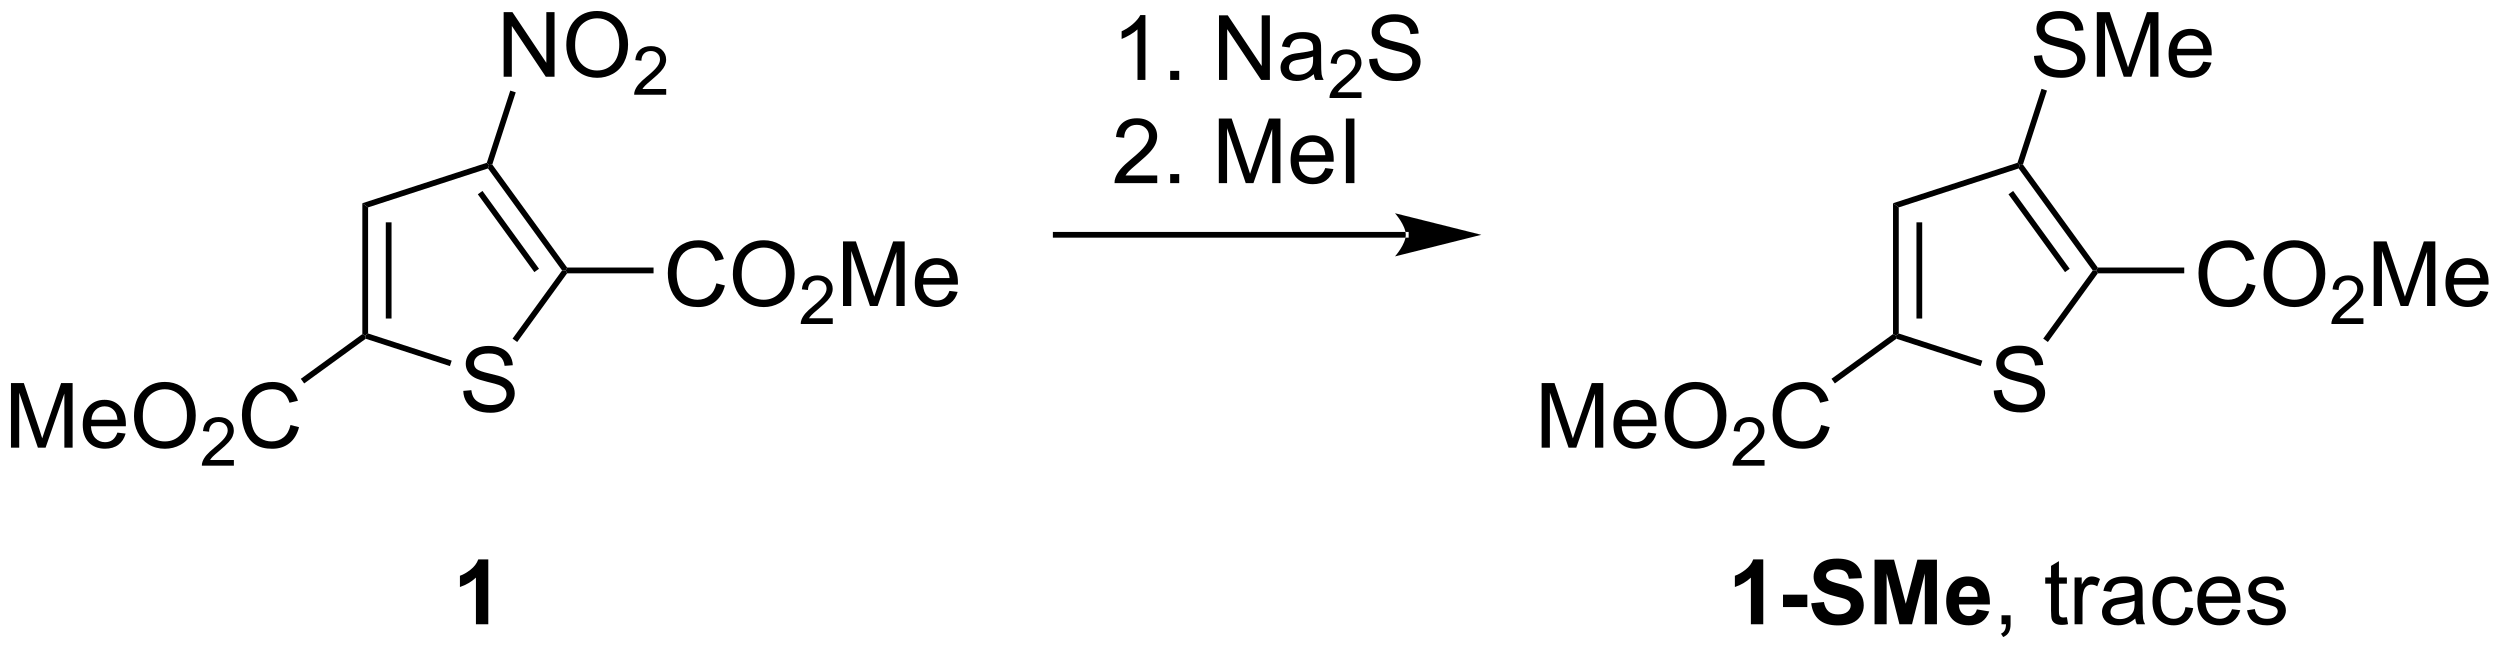 <?xml version="1.0" encoding="UTF-8"?>
<!DOCTYPE svg PUBLIC '-//W3C//DTD SVG 1.0//EN'
          'http://www.w3.org/TR/2001/REC-SVG-20010904/DTD/svg10.dtd'>
<svg stroke-dasharray="none" shape-rendering="auto" xmlns="http://www.w3.org/2000/svg" font-family="'Dialog'" text-rendering="auto" width="608" fill-opacity="1" color-interpolation="auto" color-rendering="auto" preserveAspectRatio="xMidYMid meet" font-size="12px" viewBox="0 0 608 158" fill="black" xmlns:xlink="http://www.w3.org/1999/xlink" stroke="black" image-rendering="auto" stroke-miterlimit="10" stroke-linecap="square" stroke-linejoin="miter" font-style="normal" stroke-width="1" height="158" stroke-dashoffset="0" font-weight="normal" stroke-opacity="1"
><!--Generated by the Batik Graphics2D SVG Generator--><defs id="genericDefs"
  /><g
  ><defs id="defs1"
    ><clipPath clipPathUnits="userSpaceOnUse" id="clipPath1"
      ><path d="M2.172 1.749 L230.125 1.749 L230.125 60.847 L2.172 60.847 L2.172 1.749 Z"
      /></clipPath
      ><clipPath clipPathUnits="userSpaceOnUse" id="clipPath2"
      ><path d="M0.11 25.107 L0.11 82.561 L221.725 82.561 L221.725 25.107 Z"
      /></clipPath
    ></defs
    ><g transform="scale(2.667,2.667) translate(-2.172,-1.749) matrix(1.029,0,0,1.029,2.058,-24.075)"
    ><path d="M41.166 59.736 L41.882 59.673 Q41.931 60.103 42.116 60.379 Q42.304 60.655 42.694 60.824 Q43.085 60.994 43.572 60.994 Q44.007 60.994 44.338 60.866 Q44.671 60.736 44.832 60.512 Q44.994 60.288 44.994 60.022 Q44.994 59.751 44.838 59.551 Q44.681 59.35 44.322 59.212 Q44.093 59.124 43.304 58.934 Q42.515 58.744 42.197 58.577 Q41.788 58.361 41.585 58.043 Q41.385 57.725 41.385 57.33 Q41.385 56.897 41.629 56.52 Q41.877 56.142 42.348 55.947 Q42.822 55.751 43.4 55.751 Q44.038 55.751 44.523 55.957 Q45.01 56.163 45.27 56.561 Q45.533 56.96 45.554 57.462 L44.827 57.517 Q44.767 56.975 44.429 56.699 Q44.093 56.421 43.431 56.421 Q42.744 56.421 42.429 56.673 Q42.116 56.923 42.116 57.28 Q42.116 57.587 42.338 57.788 Q42.556 57.986 43.481 58.197 Q44.405 58.405 44.749 58.561 Q45.249 58.79 45.486 59.145 Q45.726 59.499 45.726 59.96 Q45.726 60.415 45.463 60.822 Q45.202 61.225 44.71 61.452 Q44.221 61.676 43.608 61.676 Q42.83 61.676 42.304 61.449 Q41.78 61.22 41.481 60.767 Q41.181 60.311 41.166 59.736 Z" stroke="none" clip-path="url(#clipPath2)"
    /></g
    ><g transform="matrix(2.743,0,0,2.743,-0.302,-68.866)"
    ><path d="M32.236 43.124 L32.746 43.495 L32.746 54.673 L32.491 54.858 L32.236 54.728 ZM34.315 44.82 L34.315 53.348 L34.825 53.348 L34.825 44.82 Z" stroke="none" clip-path="url(#clipPath2)"
    /></g
    ><g transform="matrix(2.743,0,0,2.743,-0.302,-68.866)"
    ><path d="M32.536 55.141 L32.491 54.858 L32.746 54.673 L40.158 57.081 L40.001 57.566 Z" stroke="none" clip-path="url(#clipPath2)"
    /></g
    ><g transform="matrix(2.743,0,0,2.743,-0.302,-68.866)"
    ><path d="M45.967 55.43 L45.554 55.13 L49.947 49.084 L50.263 49.084 L50.392 49.339 Z" stroke="none" clip-path="url(#clipPath2)"
    /></g
    ><g transform="matrix(2.743,0,0,2.743,-0.302,-68.866)"
    ><path d="M50.392 48.829 L50.263 49.084 L49.947 49.084 L43.377 40.041 L43.474 39.741 L43.757 39.696 ZM47.899 48.934 L42.887 42.034 L42.474 42.334 L47.487 49.234 Z" stroke="none" clip-path="url(#clipPath2)"
    /></g
    ><g transform="matrix(2.743,0,0,2.743,-0.302,-68.866)"
    ><path d="M43.272 39.538 L43.474 39.741 L43.377 40.041 L32.746 43.495 L32.236 43.124 Z" stroke="none" clip-path="url(#clipPath2)"
    /></g
    ><g transform="matrix(2.743,0,0,2.743,-0.302,-68.866)"
    ><path d="M44.764 31.907 L44.764 26.18 L45.542 26.18 L48.55 30.675 L48.55 26.18 L49.277 26.18 L49.277 31.907 L48.498 31.907 L45.49 27.407 L45.49 31.907 L44.764 31.907 ZM50.32 29.118 Q50.32 27.691 51.085 26.886 Q51.851 26.079 53.062 26.079 Q53.854 26.079 54.489 26.459 Q55.127 26.837 55.46 27.514 Q55.796 28.191 55.796 29.05 Q55.796 29.923 55.445 30.61 Q55.093 31.298 54.447 31.652 Q53.804 32.006 53.057 32.006 Q52.249 32.006 51.611 31.615 Q50.976 31.222 50.648 30.548 Q50.32 29.871 50.32 29.118 ZM51.101 29.128 Q51.101 30.165 51.656 30.761 Q52.213 31.355 53.054 31.355 Q53.908 31.355 54.46 30.753 Q55.015 30.152 55.015 29.048 Q55.015 28.347 54.778 27.826 Q54.541 27.305 54.085 27.019 Q53.632 26.73 53.065 26.73 Q52.26 26.73 51.679 27.285 Q51.101 27.837 51.101 29.128 Z" stroke="none" clip-path="url(#clipPath2)"
    /></g
    ><g transform="matrix(2.743,0,0,2.743,-0.302,-68.866)"
    ><path d="M59.176 32.999 L59.176 33.507 L56.336 33.507 Q56.33 33.316 56.398 33.14 Q56.506 32.851 56.744 32.57 Q56.984 32.288 57.436 31.919 Q58.135 31.345 58.381 31.009 Q58.627 30.673 58.627 30.374 Q58.627 30.062 58.402 29.847 Q58.18 29.63 57.819 29.63 Q57.438 29.63 57.209 29.859 Q56.981 30.087 56.979 30.491 L56.436 30.437 Q56.492 29.829 56.856 29.513 Q57.219 29.195 57.83 29.195 Q58.449 29.195 58.809 29.538 Q59.17 29.88 59.17 30.386 Q59.17 30.644 59.065 30.894 Q58.959 31.142 58.713 31.417 Q58.469 31.693 57.901 32.173 Q57.426 32.572 57.291 32.714 Q57.156 32.857 57.069 32.999 L59.176 32.999 Z" stroke="none" clip-path="url(#clipPath2)"
    /></g
    ><g transform="matrix(2.743,0,0,2.743,-0.302,-68.866)"
    ><path d="M43.757 39.696 L43.474 39.741 L43.272 39.538 L45.352 33.138 L45.837 33.295 Z" stroke="none" clip-path="url(#clipPath2)"
    /></g
    ><g transform="matrix(2.743,0,0,2.743,-0.302,-68.866)"
    ><path d="M1.082 64.796 L1.082 59.07 L2.223 59.07 L3.58 63.124 Q3.767 63.69 3.853 63.971 Q3.949 63.658 4.158 63.054 L5.528 59.07 L6.548 59.07 L6.548 64.796 L5.817 64.796 L5.817 60.002 L4.153 64.796 L3.47 64.796 L1.814 59.921 L1.814 64.796 L1.082 64.796 ZM10.52 63.46 L11.246 63.549 Q11.074 64.187 10.608 64.538 Q10.145 64.89 9.423 64.89 Q8.512 64.89 7.978 64.33 Q7.447 63.768 7.447 62.757 Q7.447 61.71 7.986 61.132 Q8.525 60.554 9.384 60.554 Q10.215 60.554 10.741 61.122 Q11.27 61.687 11.27 62.713 Q11.27 62.776 11.267 62.901 L8.173 62.901 Q8.213 63.585 8.559 63.95 Q8.908 64.312 9.426 64.312 Q9.814 64.312 10.088 64.109 Q10.361 63.906 10.52 63.46 ZM8.213 62.322 L10.528 62.322 Q10.481 61.799 10.262 61.538 Q9.926 61.132 9.392 61.132 Q8.908 61.132 8.577 61.458 Q8.246 61.781 8.213 62.322 ZM11.99 62.007 Q11.99 60.58 12.755 59.776 Q13.521 58.968 14.732 58.968 Q15.524 58.968 16.159 59.348 Q16.797 59.726 17.13 60.403 Q17.466 61.08 17.466 61.94 Q17.466 62.812 17.115 63.499 Q16.763 64.187 16.117 64.541 Q15.474 64.895 14.727 64.895 Q13.919 64.895 13.281 64.505 Q12.646 64.111 12.318 63.437 Q11.99 62.76 11.99 62.007 ZM12.771 62.018 Q12.771 63.054 13.326 63.651 Q13.883 64.244 14.724 64.244 Q15.578 64.244 16.13 63.643 Q16.685 63.041 16.685 61.937 Q16.685 61.236 16.448 60.716 Q16.211 60.195 15.755 59.908 Q15.302 59.619 14.735 59.619 Q13.93 59.619 13.349 60.174 Q12.771 60.726 12.771 62.018 Z" stroke="none" clip-path="url(#clipPath2)"
    /></g
    ><g transform="matrix(2.743,0,0,2.743,-0.302,-68.866)"
    ><path d="M20.846 65.888 L20.846 66.396 L18.006 66.396 Q18 66.205 18.069 66.029 Q18.176 65.74 18.414 65.459 Q18.654 65.178 19.106 64.808 Q19.805 64.234 20.051 63.898 Q20.297 63.562 20.297 63.264 Q20.297 62.951 20.072 62.736 Q19.85 62.519 19.488 62.519 Q19.108 62.519 18.879 62.748 Q18.651 62.976 18.649 63.381 L18.106 63.326 Q18.162 62.719 18.526 62.402 Q18.889 62.084 19.5 62.084 Q20.119 62.084 20.479 62.428 Q20.84 62.769 20.84 63.275 Q20.84 63.533 20.735 63.783 Q20.629 64.031 20.383 64.306 Q20.139 64.582 19.57 65.062 Q19.096 65.461 18.961 65.603 Q18.826 65.746 18.738 65.888 L20.846 65.888 Z" stroke="none" clip-path="url(#clipPath2)"
    /></g
    ><g transform="matrix(2.743,0,0,2.743,-0.302,-68.866)"
    ><path d="M25.864 62.788 L26.622 62.979 Q26.385 63.913 25.765 64.406 Q25.146 64.895 24.252 64.895 Q23.325 64.895 22.745 64.518 Q22.166 64.14 21.862 63.426 Q21.56 62.71 21.56 61.89 Q21.56 60.994 21.901 60.33 Q22.245 59.663 22.875 59.317 Q23.505 58.971 24.263 58.971 Q25.122 58.971 25.708 59.408 Q26.294 59.846 26.526 60.64 L25.779 60.815 Q25.581 60.19 25.2 59.906 Q24.823 59.619 24.247 59.619 Q23.588 59.619 23.143 59.937 Q22.7 60.252 22.521 60.786 Q22.341 61.32 22.341 61.885 Q22.341 62.617 22.555 63.161 Q22.768 63.705 23.216 63.976 Q23.666 64.244 24.19 64.244 Q24.825 64.244 25.265 63.877 Q25.708 63.51 25.864 62.788 Z" stroke="none" clip-path="url(#clipPath2)"
    /></g
    ><g transform="matrix(2.743,0,0,2.743,-0.302,-68.866)"
    ><path d="M32.236 54.728 L32.491 54.858 L32.536 55.141 L27.08 59.104 L26.78 58.692 Z" stroke="none" clip-path="url(#clipPath2)"
    /></g
    ><g transform="matrix(2.743,0,0,2.743,-0.302,-68.866)"
    ><path d="M63.626 50.226 L64.383 50.416 Q64.147 51.351 63.527 51.843 Q62.907 52.333 62.014 52.333 Q61.087 52.333 60.506 51.955 Q59.928 51.577 59.623 50.864 Q59.321 50.148 59.321 49.327 Q59.321 48.432 59.662 47.768 Q60.006 47.101 60.636 46.755 Q61.266 46.408 62.024 46.408 Q62.883 46.408 63.469 46.846 Q64.055 47.283 64.287 48.077 L63.54 48.252 Q63.342 47.627 62.962 47.343 Q62.584 47.057 62.008 47.057 Q61.35 47.057 60.904 47.374 Q60.462 47.689 60.282 48.223 Q60.102 48.757 60.102 49.322 Q60.102 50.054 60.316 50.598 Q60.529 51.143 60.977 51.413 Q61.428 51.682 61.951 51.682 Q62.587 51.682 63.027 51.314 Q63.469 50.947 63.626 50.226 ZM65.088 49.445 Q65.088 48.018 65.854 47.213 Q66.619 46.406 67.83 46.406 Q68.622 46.406 69.257 46.786 Q69.895 47.163 70.229 47.84 Q70.564 48.518 70.564 49.377 Q70.564 50.249 70.213 50.937 Q69.861 51.624 69.216 51.978 Q68.572 52.333 67.825 52.333 Q67.018 52.333 66.38 51.942 Q65.744 51.549 65.416 50.874 Q65.088 50.197 65.088 49.445 ZM65.869 49.455 Q65.869 50.492 66.424 51.088 Q66.981 51.682 67.822 51.682 Q68.677 51.682 69.229 51.08 Q69.783 50.478 69.783 49.374 Q69.783 48.674 69.546 48.153 Q69.309 47.632 68.854 47.346 Q68.4 47.057 67.833 47.057 Q67.028 47.057 66.447 47.611 Q65.869 48.163 65.869 49.455 Z" stroke="none" clip-path="url(#clipPath2)"
    /></g
    ><g transform="matrix(2.743,0,0,2.743,-0.302,-68.866)"
    ><path d="M73.944 53.326 L73.944 53.834 L71.104 53.834 Q71.098 53.642 71.167 53.467 Q71.274 53.177 71.512 52.896 Q71.753 52.615 72.204 52.246 Q72.903 51.672 73.149 51.336 Q73.395 51 73.395 50.701 Q73.395 50.388 73.171 50.173 Q72.948 49.957 72.587 49.957 Q72.206 49.957 71.977 50.185 Q71.749 50.414 71.747 50.818 L71.204 50.763 Q71.26 50.156 71.624 49.84 Q71.987 49.521 72.598 49.521 Q73.218 49.521 73.577 49.865 Q73.938 50.207 73.938 50.713 Q73.938 50.97 73.833 51.22 Q73.727 51.468 73.481 51.744 Q73.237 52.019 72.669 52.5 Q72.194 52.898 72.059 53.041 Q71.925 53.183 71.837 53.326 L73.944 53.326 Z" stroke="none" clip-path="url(#clipPath2)"
    /></g
    ><g transform="matrix(2.743,0,0,2.743,-0.302,-68.866)"
    ><path d="M74.853 52.234 L74.853 46.507 L75.994 46.507 L77.351 50.562 Q77.538 51.127 77.624 51.408 Q77.72 51.096 77.929 50.492 L79.299 46.507 L80.319 46.507 L80.319 52.234 L79.588 52.234 L79.588 47.439 L77.924 52.234 L77.241 52.234 L75.585 47.359 L75.585 52.234 L74.853 52.234 ZM84.291 50.898 L85.017 50.986 Q84.845 51.624 84.379 51.976 Q83.916 52.327 83.194 52.327 Q82.283 52.327 81.749 51.768 Q81.218 51.205 81.218 50.195 Q81.218 49.148 81.757 48.57 Q82.296 47.992 83.155 47.992 Q83.986 47.992 84.512 48.559 Q85.041 49.124 85.041 50.15 Q85.041 50.213 85.038 50.338 L81.944 50.338 Q81.984 51.023 82.33 51.387 Q82.679 51.749 83.197 51.749 Q83.585 51.749 83.859 51.546 Q84.132 51.343 84.291 50.898 ZM81.984 49.76 L84.299 49.76 Q84.252 49.236 84.033 48.976 Q83.697 48.57 83.163 48.57 Q82.679 48.57 82.348 48.895 Q82.017 49.218 81.984 49.76 Z" stroke="none" clip-path="url(#clipPath2)"
    /></g
    ><g transform="matrix(2.743,0,0,2.743,-0.302,-68.866)"
    ><path d="M50.392 49.339 L50.263 49.084 L50.392 48.829 L58.056 48.829 L58.056 49.339 Z" stroke="none" clip-path="url(#clipPath2)"
    /></g
    ><g transform="matrix(2.743,0,0,2.743,-0.302,-68.866)"
    ><path d="M43.403 80.456 L42.307 80.456 L42.307 76.318 Q41.705 76.881 40.888 77.151 L40.888 76.154 Q41.317 76.013 41.82 75.623 Q42.325 75.23 42.513 74.706 L43.403 74.706 L43.403 80.456 Z" stroke="none" clip-path="url(#clipPath2)"
    /></g
    ><g transform="matrix(2.743,0,0,2.743,-0.302,-68.866)"
    ><path d="M176.878 59.736 L177.594 59.673 Q177.643 60.103 177.828 60.379 Q178.016 60.655 178.406 60.824 Q178.797 60.994 179.284 60.994 Q179.719 60.994 180.05 60.866 Q180.383 60.736 180.544 60.512 Q180.706 60.288 180.706 60.022 Q180.706 59.751 180.55 59.551 Q180.393 59.35 180.034 59.212 Q179.805 59.124 179.016 58.934 Q178.227 58.744 177.909 58.577 Q177.5 58.361 177.297 58.043 Q177.097 57.725 177.097 57.33 Q177.097 56.897 177.341 56.52 Q177.589 56.142 178.06 55.947 Q178.534 55.751 179.112 55.751 Q179.75 55.751 180.235 55.957 Q180.722 56.163 180.982 56.561 Q181.245 56.96 181.266 57.462 L180.539 57.517 Q180.479 56.975 180.141 56.699 Q179.805 56.421 179.143 56.421 Q178.456 56.421 178.141 56.673 Q177.828 56.923 177.828 57.28 Q177.828 57.587 178.05 57.788 Q178.268 57.986 179.193 58.197 Q180.117 58.405 180.461 58.561 Q180.961 58.79 181.198 59.145 Q181.438 59.499 181.438 59.96 Q181.438 60.415 181.175 60.822 Q180.914 61.225 180.422 61.452 Q179.933 61.676 179.321 61.676 Q178.542 61.676 178.016 61.449 Q177.492 61.22 177.193 60.767 Q176.893 60.311 176.878 59.736 Z" stroke="none" clip-path="url(#clipPath2)"
    /></g
    ><g transform="matrix(2.743,0,0,2.743,-0.302,-68.866)"
    ><path d="M167.948 43.124 L168.458 43.495 L168.458 54.673 L168.203 54.858 L167.948 54.728 ZM170.027 44.82 L170.027 53.348 L170.537 53.348 L170.537 44.82 Z" stroke="none" clip-path="url(#clipPath2)"
    /></g
    ><g transform="matrix(2.743,0,0,2.743,-0.302,-68.866)"
    ><path d="M168.248 55.141 L168.203 54.858 L168.458 54.673 L175.87 57.081 L175.713 57.566 Z" stroke="none" clip-path="url(#clipPath2)"
    /></g
    ><g transform="matrix(2.743,0,0,2.743,-0.302,-68.866)"
    ><path d="M181.679 55.43 L181.266 55.13 L185.659 49.084 L185.975 49.084 L186.105 49.339 Z" stroke="none" clip-path="url(#clipPath2)"
    /></g
    ><g transform="matrix(2.743,0,0,2.743,-0.302,-68.866)"
    ><path d="M186.105 48.829 L185.975 49.084 L185.659 49.084 L179.089 40.041 L179.186 39.741 L179.469 39.696 ZM183.612 48.934 L178.599 42.034 L178.186 42.334 L183.199 49.234 Z" stroke="none" clip-path="url(#clipPath2)"
    /></g
    ><g transform="matrix(2.743,0,0,2.743,-0.302,-68.866)"
    ><path d="M178.984 39.538 L179.186 39.741 L179.089 40.041 L168.458 43.495 L167.948 43.124 Z" stroke="none" clip-path="url(#clipPath2)"
    /></g
    ><g transform="matrix(2.743,0,0,2.743,-0.302,-68.866)"
    ><path d="M180.447 30.066 L181.163 30.003 Q181.212 30.433 181.397 30.709 Q181.585 30.985 181.975 31.154 Q182.366 31.324 182.853 31.324 Q183.288 31.324 183.619 31.196 Q183.952 31.066 184.113 30.842 Q184.275 30.618 184.275 30.352 Q184.275 30.082 184.119 29.881 Q183.962 29.68 183.603 29.543 Q183.374 29.454 182.585 29.264 Q181.796 29.074 181.478 28.907 Q181.069 28.691 180.866 28.373 Q180.665 28.055 180.665 27.66 Q180.665 27.227 180.91 26.85 Q181.157 26.472 181.629 26.277 Q182.103 26.082 182.681 26.082 Q183.319 26.082 183.803 26.287 Q184.29 26.493 184.551 26.892 Q184.814 27.29 184.835 27.793 L184.108 27.847 Q184.048 27.305 183.71 27.029 Q183.374 26.751 182.712 26.751 Q182.025 26.751 181.71 27.003 Q181.397 27.253 181.397 27.61 Q181.397 27.918 181.619 28.118 Q181.837 28.316 182.762 28.527 Q183.686 28.735 184.03 28.892 Q184.53 29.121 184.767 29.475 Q185.006 29.829 185.006 30.29 Q185.006 30.746 184.744 31.152 Q184.483 31.555 183.991 31.782 Q183.501 32.006 182.889 32.006 Q182.111 32.006 181.585 31.779 Q181.061 31.55 180.762 31.097 Q180.462 30.642 180.447 30.066 ZM186.017 31.907 L186.017 26.18 L187.157 26.18 L188.514 30.235 Q188.702 30.8 188.788 31.082 Q188.884 30.769 189.092 30.165 L190.462 26.18 L191.483 26.18 L191.483 31.907 L190.751 31.907 L190.751 27.113 L189.087 31.907 L188.405 31.907 L186.749 27.032 L186.749 31.907 L186.017 31.907 ZM195.454 30.571 L196.181 30.66 Q196.009 31.298 195.543 31.649 Q195.079 32.001 194.358 32.001 Q193.447 32.001 192.913 31.441 Q192.381 30.878 192.381 29.868 Q192.381 28.821 192.921 28.243 Q193.46 27.665 194.319 27.665 Q195.15 27.665 195.676 28.233 Q196.204 28.798 196.204 29.824 Q196.204 29.886 196.202 30.011 L193.108 30.011 Q193.147 30.696 193.494 31.061 Q193.842 31.423 194.361 31.423 Q194.749 31.423 195.022 31.22 Q195.296 31.017 195.454 30.571 ZM193.147 29.433 L195.462 29.433 Q195.415 28.91 195.197 28.649 Q194.861 28.243 194.327 28.243 Q193.842 28.243 193.512 28.569 Q193.181 28.892 193.147 29.433 Z" stroke="none" clip-path="url(#clipPath2)"
    /></g
    ><g transform="matrix(2.743,0,0,2.743,-0.302,-68.866)"
    ><path d="M179.469 39.696 L179.186 39.741 L178.984 39.538 L181.115 32.979 L181.6 33.137 Z" stroke="none" clip-path="url(#clipPath2)"
    /></g
    ><g transform="matrix(2.743,0,0,2.743,-0.302,-68.866)"
    ><path d="M136.794 64.796 L136.794 59.07 L137.935 59.07 L139.292 63.124 Q139.479 63.69 139.565 63.971 Q139.661 63.658 139.87 63.054 L141.24 59.07 L142.261 59.07 L142.261 64.796 L141.529 64.796 L141.529 60.002 L139.865 64.796 L139.182 64.796 L137.526 59.921 L137.526 64.796 L136.794 64.796 ZM146.232 63.46 L146.958 63.549 Q146.786 64.187 146.32 64.538 Q145.857 64.89 145.136 64.89 Q144.224 64.89 143.69 64.33 Q143.159 63.768 143.159 62.757 Q143.159 61.71 143.698 61.132 Q144.237 60.554 145.096 60.554 Q145.927 60.554 146.453 61.122 Q146.982 61.687 146.982 62.713 Q146.982 62.776 146.979 62.901 L143.886 62.901 Q143.925 63.585 144.271 63.95 Q144.62 64.312 145.138 64.312 Q145.526 64.312 145.8 64.109 Q146.073 63.906 146.232 63.46 ZM143.925 62.322 L146.24 62.322 Q146.193 61.799 145.974 61.538 Q145.638 61.132 145.104 61.132 Q144.62 61.132 144.289 61.458 Q143.958 61.781 143.925 62.322 ZM147.702 62.007 Q147.702 60.58 148.468 59.776 Q149.233 58.968 150.444 58.968 Q151.236 58.968 151.871 59.348 Q152.509 59.726 152.843 60.403 Q153.179 61.08 153.179 61.94 Q153.179 62.812 152.827 63.499 Q152.475 64.187 151.829 64.541 Q151.186 64.895 150.439 64.895 Q149.632 64.895 148.994 64.505 Q148.358 64.111 148.03 63.437 Q147.702 62.76 147.702 62.007 ZM148.483 62.018 Q148.483 63.054 149.038 63.651 Q149.595 64.244 150.436 64.244 Q151.291 64.244 151.843 63.643 Q152.397 63.041 152.397 61.937 Q152.397 61.236 152.16 60.716 Q151.923 60.195 151.468 59.908 Q151.014 59.619 150.447 59.619 Q149.642 59.619 149.061 60.174 Q148.483 60.726 148.483 62.018 Z" stroke="none" clip-path="url(#clipPath2)"
    /></g
    ><g transform="matrix(2.743,0,0,2.743,-0.302,-68.866)"
    ><path d="M156.558 65.888 L156.558 66.396 L153.718 66.396 Q153.712 66.205 153.781 66.029 Q153.888 65.74 154.126 65.459 Q154.367 65.178 154.818 64.808 Q155.517 64.234 155.763 63.898 Q156.009 63.562 156.009 63.264 Q156.009 62.951 155.785 62.736 Q155.562 62.519 155.201 62.519 Q154.82 62.519 154.591 62.748 Q154.363 62.976 154.361 63.381 L153.818 63.326 Q153.875 62.719 154.238 62.402 Q154.601 62.084 155.212 62.084 Q155.832 62.084 156.191 62.428 Q156.552 62.769 156.552 63.275 Q156.552 63.533 156.447 63.783 Q156.341 64.031 156.095 64.306 Q155.851 64.582 155.283 65.062 Q154.808 65.461 154.673 65.603 Q154.539 65.746 154.451 65.888 L156.558 65.888 Z" stroke="none" clip-path="url(#clipPath2)"
    /></g
    ><g transform="matrix(2.743,0,0,2.743,-0.302,-68.866)"
    ><path d="M161.577 62.788 L162.334 62.979 Q162.097 63.913 161.478 64.406 Q160.858 64.895 159.965 64.895 Q159.038 64.895 158.457 64.518 Q157.879 64.14 157.574 63.426 Q157.272 62.71 157.272 61.89 Q157.272 60.994 157.613 60.33 Q157.957 59.663 158.587 59.317 Q159.217 58.971 159.975 58.971 Q160.834 58.971 161.42 59.408 Q162.006 59.846 162.238 60.64 L161.491 60.815 Q161.293 60.19 160.913 59.906 Q160.535 59.619 159.959 59.619 Q159.301 59.619 158.855 59.937 Q158.413 60.252 158.233 60.786 Q158.053 61.32 158.053 61.885 Q158.053 62.617 158.267 63.161 Q158.48 63.705 158.928 63.976 Q159.379 64.244 159.902 64.244 Q160.538 64.244 160.978 63.877 Q161.42 63.51 161.577 62.788 Z" stroke="none" clip-path="url(#clipPath2)"
    /></g
    ><g transform="matrix(2.743,0,0,2.743,-0.302,-68.866)"
    ><path d="M167.948 54.728 L168.203 54.858 L168.248 55.141 L162.792 59.104 L162.493 58.692 Z" stroke="none" clip-path="url(#clipPath2)"
    /></g
    ><g transform="matrix(2.743,0,0,2.743,-0.302,-68.866)"
    ><path d="M199.338 50.226 L200.096 50.416 Q199.859 51.351 199.239 51.843 Q198.619 52.333 197.726 52.333 Q196.799 52.333 196.218 51.955 Q195.64 51.577 195.335 50.864 Q195.033 50.148 195.033 49.327 Q195.033 48.432 195.374 47.768 Q195.718 47.101 196.348 46.755 Q196.978 46.408 197.736 46.408 Q198.596 46.408 199.182 46.846 Q199.768 47.283 199.999 48.077 L199.252 48.252 Q199.054 47.627 198.674 47.343 Q198.296 47.057 197.721 47.057 Q197.062 47.057 196.617 47.374 Q196.174 47.689 195.994 48.223 Q195.814 48.757 195.814 49.322 Q195.814 50.054 196.028 50.598 Q196.242 51.143 196.689 51.413 Q197.14 51.682 197.663 51.682 Q198.299 51.682 198.739 51.314 Q199.182 50.947 199.338 50.226 ZM200.8 49.445 Q200.8 48.018 201.566 47.213 Q202.331 46.406 203.542 46.406 Q204.334 46.406 204.969 46.786 Q205.607 47.163 205.941 47.84 Q206.277 48.518 206.277 49.377 Q206.277 50.249 205.925 50.937 Q205.573 51.624 204.928 51.978 Q204.284 52.333 203.537 52.333 Q202.73 52.333 202.092 51.942 Q201.456 51.549 201.128 50.874 Q200.8 50.197 200.8 49.445 ZM201.581 49.455 Q201.581 50.492 202.136 51.088 Q202.693 51.682 203.534 51.682 Q204.389 51.682 204.941 51.08 Q205.495 50.478 205.495 49.374 Q205.495 48.674 205.258 48.153 Q205.021 47.632 204.566 47.346 Q204.113 47.057 203.545 47.057 Q202.74 47.057 202.159 47.611 Q201.581 48.163 201.581 49.455 Z" stroke="none" clip-path="url(#clipPath2)"
    /></g
    ><g transform="matrix(2.743,0,0,2.743,-0.302,-68.866)"
    ><path d="M209.656 53.326 L209.656 53.834 L206.816 53.834 Q206.81 53.642 206.879 53.467 Q206.986 53.177 207.225 52.896 Q207.465 52.615 207.916 52.246 Q208.615 51.672 208.861 51.336 Q209.107 51 209.107 50.701 Q209.107 50.388 208.883 50.173 Q208.66 49.957 208.299 49.957 Q207.918 49.957 207.689 50.185 Q207.461 50.414 207.459 50.818 L206.916 50.763 Q206.973 50.156 207.336 49.84 Q207.699 49.521 208.31 49.521 Q208.93 49.521 209.289 49.865 Q209.65 50.207 209.65 50.713 Q209.65 50.97 209.545 51.22 Q209.439 51.468 209.193 51.744 Q208.949 52.019 208.381 52.5 Q207.906 52.898 207.771 53.041 Q207.637 53.183 207.549 53.326 L209.656 53.326 Z" stroke="none" clip-path="url(#clipPath2)"
    /></g
    ><g transform="matrix(2.743,0,0,2.743,-0.302,-68.866)"
    ><path d="M210.565 52.234 L210.565 46.507 L211.706 46.507 L213.063 50.562 Q213.25 51.127 213.336 51.408 Q213.433 51.096 213.641 50.492 L215.011 46.507 L216.031 46.507 L216.031 52.234 L215.3 52.234 L215.3 47.439 L213.636 52.234 L212.953 52.234 L211.297 47.359 L211.297 52.234 L210.565 52.234 ZM220.003 50.898 L220.729 50.986 Q220.558 51.624 220.091 51.976 Q219.628 52.327 218.906 52.327 Q217.995 52.327 217.461 51.768 Q216.93 51.205 216.93 50.195 Q216.93 49.148 217.469 48.57 Q218.008 47.992 218.867 47.992 Q219.698 47.992 220.224 48.559 Q220.753 49.124 220.753 50.15 Q220.753 50.213 220.75 50.338 L217.656 50.338 Q217.696 51.023 218.042 51.387 Q218.391 51.749 218.909 51.749 Q219.297 51.749 219.571 51.546 Q219.844 51.343 220.003 50.898 ZM217.696 49.76 L220.011 49.76 Q219.964 49.236 219.745 48.976 Q219.409 48.57 218.875 48.57 Q218.391 48.57 218.06 48.895 Q217.729 49.218 217.696 49.76 Z" stroke="none" clip-path="url(#clipPath2)"
    /></g
    ><g transform="matrix(2.743,0,0,2.743,-0.302,-68.866)"
    ><path d="M186.105 49.339 L185.975 49.084 L186.105 48.829 L193.769 48.829 L193.769 49.339 Z" stroke="none" clip-path="url(#clipPath2)"
    /></g
    ><g transform="matrix(2.743,0,0,2.743,-0.302,-68.866)"
    ><path d="M124.748 46.181 L124.748 46.181 L93.715 46.181 L93.46 46.181 L93.46 45.67 L93.715 45.67 L124.748 45.67 L125.003 45.67 L125.003 46.181 ZM131.447 45.925 L123.794 44.012 C123.794 44.012 124.748 45.088 124.748 45.925 C124.748 46.763 123.794 47.839 123.794 47.839 Z" stroke="none" clip-path="url(#clipPath2)"
    /></g
    ><g transform="matrix(2.743,0,0,2.743,-0.302,-68.866)"
    ><path d="M101.666 32.193 L100.963 32.193 L100.963 27.712 Q100.707 27.954 100.296 28.196 Q99.885 28.438 99.556 28.561 L99.556 27.881 Q100.145 27.602 100.585 27.209 Q101.028 26.813 101.213 26.443 L101.666 26.443 L101.666 32.193 ZM103.86 32.193 L103.86 31.391 L104.662 31.391 L104.662 32.193 L103.86 32.193 ZM108.188 32.193 L108.188 26.467 L108.967 26.467 L111.975 30.962 L111.975 26.467 L112.701 26.467 L112.701 32.193 L111.922 32.193 L108.915 27.693 L108.915 32.193 L108.188 32.193 ZM116.59 31.68 Q116.2 32.014 115.838 32.152 Q115.478 32.287 115.064 32.287 Q114.379 32.287 114.012 31.954 Q113.645 31.618 113.645 31.1 Q113.645 30.795 113.783 30.542 Q113.924 30.29 114.148 30.139 Q114.372 29.985 114.653 29.907 Q114.861 29.852 115.278 29.803 Q116.129 29.701 116.533 29.561 Q116.536 29.415 116.536 29.376 Q116.536 28.946 116.338 28.771 Q116.067 28.532 115.536 28.532 Q115.041 28.532 114.804 28.706 Q114.567 28.881 114.455 29.321 L113.767 29.227 Q113.861 28.787 114.075 28.516 Q114.291 28.243 114.697 28.097 Q115.103 27.951 115.637 27.951 Q116.168 27.951 116.499 28.076 Q116.832 28.201 116.989 28.391 Q117.145 28.579 117.207 28.868 Q117.244 29.048 117.244 29.516 L117.244 30.454 Q117.244 31.436 117.288 31.696 Q117.332 31.954 117.465 32.193 L116.731 32.193 Q116.622 31.975 116.59 31.68 ZM116.533 30.11 Q116.15 30.266 115.385 30.376 Q114.95 30.438 114.77 30.516 Q114.59 30.594 114.491 30.745 Q114.395 30.896 114.395 31.079 Q114.395 31.36 114.609 31.548 Q114.822 31.735 115.231 31.735 Q115.637 31.735 115.952 31.558 Q116.27 31.381 116.418 31.071 Q116.533 30.834 116.533 30.368 L116.533 30.11 Z" stroke="none" clip-path="url(#clipPath2)"
    /></g
    ><g transform="matrix(2.743,0,0,2.743,-0.302,-68.866)"
    ><path d="M120.827 33.286 L120.827 33.793 L117.987 33.793 Q117.981 33.602 118.049 33.426 Q118.157 33.137 118.395 32.856 Q118.635 32.575 119.086 32.206 Q119.786 31.631 120.032 31.295 Q120.278 30.959 120.278 30.661 Q120.278 30.348 120.053 30.133 Q119.831 29.916 119.469 29.916 Q119.088 29.916 118.86 30.145 Q118.631 30.373 118.629 30.778 L118.086 30.723 Q118.143 30.116 118.506 29.799 Q118.87 29.481 119.481 29.481 Q120.1 29.481 120.46 29.825 Q120.821 30.166 120.821 30.672 Q120.821 30.93 120.715 31.18 Q120.61 31.428 120.364 31.704 Q120.12 31.979 119.551 32.459 Q119.077 32.858 118.942 33 Q118.807 33.143 118.719 33.286 L120.827 33.286 Z" stroke="none" clip-path="url(#clipPath2)"
    /></g
    ><g transform="matrix(2.743,0,0,2.743,-0.302,-68.866)"
    ><path d="M121.501 30.352 L122.218 30.29 Q122.267 30.719 122.452 30.995 Q122.639 31.271 123.03 31.441 Q123.421 31.61 123.908 31.61 Q124.343 31.61 124.673 31.483 Q125.007 31.352 125.168 31.128 Q125.33 30.904 125.33 30.639 Q125.33 30.368 125.173 30.167 Q125.017 29.967 124.658 29.829 Q124.429 29.74 123.639 29.55 Q122.85 29.36 122.533 29.193 Q122.124 28.977 121.921 28.66 Q121.72 28.342 121.72 27.946 Q121.72 27.514 121.965 27.136 Q122.212 26.759 122.684 26.563 Q123.158 26.368 123.736 26.368 Q124.374 26.368 124.858 26.574 Q125.345 26.779 125.606 27.178 Q125.869 27.576 125.889 28.079 L125.163 28.134 Q125.103 27.592 124.764 27.316 Q124.429 27.037 123.767 27.037 Q123.08 27.037 122.764 27.29 Q122.452 27.54 122.452 27.896 Q122.452 28.204 122.673 28.404 Q122.892 28.602 123.817 28.813 Q124.741 29.021 125.085 29.178 Q125.585 29.407 125.822 29.761 Q126.061 30.115 126.061 30.576 Q126.061 31.032 125.798 31.438 Q125.538 31.842 125.046 32.068 Q124.556 32.292 123.944 32.292 Q123.165 32.292 122.639 32.066 Q122.116 31.837 121.817 31.384 Q121.517 30.928 121.501 30.352 Z" stroke="none" clip-path="url(#clipPath2)"
    /></g
    ><g transform="matrix(2.743,0,0,2.743,-0.302,-68.866)"
    ><path d="M102.713 40.666 L102.713 41.343 L98.926 41.343 Q98.918 41.088 99.01 40.854 Q99.153 40.468 99.471 40.093 Q99.791 39.718 100.392 39.226 Q101.325 38.461 101.653 38.013 Q101.981 37.565 101.981 37.166 Q101.981 36.75 101.681 36.463 Q101.385 36.174 100.903 36.174 Q100.395 36.174 100.09 36.479 Q99.786 36.783 99.783 37.323 L99.059 37.25 Q99.135 36.44 99.619 36.018 Q100.103 35.593 100.918 35.593 Q101.744 35.593 102.223 36.052 Q102.705 36.508 102.705 37.182 Q102.705 37.526 102.564 37.859 Q102.424 38.19 102.096 38.557 Q101.77 38.924 101.012 39.565 Q100.379 40.096 100.2 40.286 Q100.02 40.476 99.903 40.666 L102.713 40.666 ZM103.86 41.343 L103.86 40.541 L104.662 40.541 L104.662 41.343 L103.86 41.343 ZM108.172 41.343 L108.172 35.617 L109.313 35.617 L110.67 39.672 Q110.857 40.237 110.943 40.518 Q111.04 40.205 111.248 39.601 L112.618 35.617 L113.638 35.617 L113.638 41.343 L112.907 41.343 L112.907 36.549 L111.243 41.343 L110.56 41.343 L108.904 36.468 L108.904 41.343 L108.172 41.343 ZM117.61 40.008 L118.336 40.096 Q118.165 40.734 117.698 41.086 Q117.235 41.437 116.513 41.437 Q115.602 41.437 115.068 40.877 Q114.537 40.315 114.537 39.304 Q114.537 38.258 115.076 37.679 Q115.615 37.101 116.475 37.101 Q117.305 37.101 117.831 37.669 Q118.36 38.234 118.36 39.26 Q118.36 39.323 118.357 39.448 L115.263 39.448 Q115.303 40.133 115.649 40.497 Q115.998 40.859 116.516 40.859 Q116.904 40.859 117.178 40.656 Q117.451 40.453 117.61 40.008 ZM115.303 38.869 L117.618 38.869 Q117.571 38.346 117.352 38.086 Q117.016 37.679 116.482 37.679 Q115.998 37.679 115.667 38.005 Q115.336 38.328 115.303 38.869 ZM119.439 41.343 L119.439 35.617 L120.197 35.617 L120.197 41.343 L119.439 41.343 Z" stroke="none" clip-path="url(#clipPath2)"
    /></g
    ><g transform="matrix(2.743,0,0,2.743,-0.302,-68.866)"
    ><path d="M156.444 80.456 L155.347 80.456 L155.347 76.318 Q154.746 76.881 153.928 77.151 L153.928 76.154 Q154.358 76.013 154.86 75.623 Q155.365 75.23 155.553 74.706 L156.444 74.706 L156.444 80.456 ZM158.195 78.927 L158.195 77.831 L160.351 77.831 L160.351 78.927 L158.195 78.927 ZM160.697 78.591 L161.822 78.482 Q161.924 79.05 162.234 79.316 Q162.546 79.581 163.072 79.581 Q163.632 79.581 163.914 79.344 Q164.197 79.107 164.197 78.792 Q164.197 78.589 164.078 78.446 Q163.96 78.302 163.664 78.198 Q163.46 78.128 162.737 77.948 Q161.807 77.716 161.432 77.381 Q160.906 76.909 160.906 76.23 Q160.906 75.792 161.153 75.412 Q161.401 75.029 161.867 74.831 Q162.335 74.631 162.994 74.631 Q164.072 74.631 164.617 75.105 Q165.164 75.576 165.19 76.365 L164.033 76.417 Q163.96 75.974 163.716 75.782 Q163.471 75.589 162.984 75.589 Q162.479 75.589 162.195 75.795 Q162.01 75.927 162.01 76.151 Q162.01 76.355 162.182 76.498 Q162.401 76.683 163.244 76.883 Q164.088 77.081 164.492 77.295 Q164.898 77.506 165.125 77.875 Q165.354 78.245 165.354 78.787 Q165.354 79.279 165.08 79.709 Q164.807 80.138 164.307 80.349 Q163.807 80.558 163.062 80.558 Q161.976 80.558 161.393 80.055 Q160.812 79.552 160.697 78.591 ZM166.312 80.456 L166.312 74.73 L168.041 74.73 L169.08 78.636 L170.109 74.73 L171.843 74.73 L171.843 80.456 L170.768 80.456 L170.768 75.948 L169.632 80.456 L168.518 80.456 L167.385 75.948 L167.385 80.456 L166.312 80.456 ZM175.385 79.136 L176.479 79.318 Q176.268 79.92 175.812 80.235 Q175.359 80.55 174.674 80.55 Q173.593 80.55 173.072 79.841 Q172.664 79.276 172.664 78.412 Q172.664 77.381 173.203 76.797 Q173.742 76.214 174.565 76.214 Q175.492 76.214 176.026 76.826 Q176.562 77.435 176.539 78.698 L173.789 78.698 Q173.799 79.185 174.052 79.459 Q174.307 79.73 174.687 79.73 Q174.945 79.73 175.119 79.589 Q175.296 79.448 175.385 79.136 ZM175.447 78.026 Q175.437 77.55 175.203 77.302 Q174.968 77.052 174.632 77.052 Q174.273 77.052 174.039 77.316 Q173.804 77.576 173.807 78.026 L175.447 78.026 Z" stroke="none" clip-path="url(#clipPath2)"
    /></g
    ><g transform="matrix(2.743,0,0,2.743,-0.302,-68.866)"
    ><path d="M177.569 80.456 L177.569 79.654 L178.371 79.654 L178.371 80.456 Q178.371 80.899 178.214 81.17 Q178.058 81.441 177.717 81.589 L177.522 81.289 Q177.746 81.191 177.85 81 Q177.957 80.813 177.967 80.456 L177.569 80.456 ZM183.365 79.826 L183.467 80.448 Q183.17 80.511 182.936 80.511 Q182.553 80.511 182.342 80.391 Q182.131 80.269 182.045 80.071 Q181.959 79.873 181.959 79.24 L181.959 76.855 L181.444 76.855 L181.444 76.308 L181.959 76.308 L181.959 75.279 L182.66 74.857 L182.66 76.308 L183.365 76.308 L183.365 76.855 L182.66 76.855 L182.66 79.279 Q182.66 79.581 182.696 79.667 Q182.733 79.753 182.816 79.805 Q182.902 79.855 183.058 79.855 Q183.175 79.855 183.365 79.826 ZM184.046 80.456 L184.046 76.308 L184.679 76.308 L184.679 76.935 Q184.921 76.495 185.125 76.355 Q185.33 76.214 185.578 76.214 Q185.932 76.214 186.299 76.441 L186.057 77.091 Q185.799 76.941 185.541 76.941 Q185.312 76.941 185.127 77.079 Q184.945 77.216 184.867 77.464 Q184.75 77.839 184.75 78.284 L184.75 80.456 L184.046 80.456 ZM189.424 79.943 Q189.033 80.276 188.671 80.414 Q188.312 80.55 187.898 80.55 Q187.213 80.55 186.846 80.216 Q186.479 79.881 186.479 79.362 Q186.479 79.058 186.617 78.805 Q186.757 78.552 186.981 78.401 Q187.205 78.248 187.487 78.17 Q187.695 78.115 188.112 78.066 Q188.963 77.964 189.367 77.823 Q189.369 77.677 189.369 77.638 Q189.369 77.209 189.171 77.034 Q188.901 76.795 188.369 76.795 Q187.875 76.795 187.638 76.969 Q187.401 77.144 187.289 77.584 L186.601 77.49 Q186.695 77.05 186.908 76.779 Q187.125 76.506 187.531 76.36 Q187.937 76.214 188.471 76.214 Q189.002 76.214 189.333 76.339 Q189.666 76.464 189.822 76.654 Q189.979 76.841 190.041 77.131 Q190.078 77.31 190.078 77.779 L190.078 78.716 Q190.078 79.698 190.122 79.959 Q190.166 80.216 190.299 80.456 L189.565 80.456 Q189.455 80.237 189.424 79.943 ZM189.367 78.373 Q188.984 78.529 188.218 78.638 Q187.783 78.701 187.604 78.779 Q187.424 78.857 187.325 79.008 Q187.229 79.159 187.229 79.341 Q187.229 79.623 187.442 79.81 Q187.656 79.998 188.065 79.998 Q188.471 79.998 188.786 79.821 Q189.104 79.644 189.252 79.334 Q189.367 79.097 189.367 78.631 L189.367 78.373 ZM193.873 78.935 L194.566 79.026 Q194.451 79.74 193.985 80.146 Q193.519 80.55 192.839 80.55 Q191.988 80.55 191.47 79.993 Q190.951 79.435 190.951 78.396 Q190.951 77.724 191.173 77.222 Q191.397 76.716 191.852 76.466 Q192.308 76.214 192.842 76.214 Q193.519 76.214 193.949 76.555 Q194.378 76.896 194.498 77.526 L193.816 77.631 Q193.717 77.214 193.47 77.003 Q193.222 76.792 192.871 76.792 Q192.339 76.792 192.006 77.172 Q191.675 77.552 191.675 78.378 Q191.675 79.214 191.996 79.594 Q192.316 79.972 192.832 79.972 Q193.246 79.972 193.522 79.719 Q193.8 79.464 193.873 78.935 ZM198.006 79.12 L198.733 79.209 Q198.561 79.847 198.095 80.198 Q197.631 80.55 196.91 80.55 Q195.998 80.55 195.464 79.99 Q194.933 79.427 194.933 78.417 Q194.933 77.37 195.472 76.792 Q196.011 76.214 196.871 76.214 Q197.701 76.214 198.227 76.782 Q198.756 77.347 198.756 78.373 Q198.756 78.435 198.753 78.56 L195.66 78.56 Q195.699 79.245 196.045 79.61 Q196.394 79.972 196.912 79.972 Q197.3 79.972 197.574 79.769 Q197.847 79.566 198.006 79.12 ZM195.699 77.982 L198.014 77.982 Q197.967 77.459 197.748 77.198 Q197.412 76.792 196.878 76.792 Q196.394 76.792 196.063 77.118 Q195.733 77.441 195.699 77.982 ZM199.335 79.216 L200.031 79.107 Q200.088 79.526 200.356 79.75 Q200.625 79.972 201.104 79.972 Q201.588 79.972 201.822 79.774 Q202.057 79.576 202.057 79.31 Q202.057 79.073 201.851 78.935 Q201.705 78.841 201.132 78.698 Q200.359 78.503 200.059 78.36 Q199.76 78.216 199.606 77.966 Q199.453 77.714 199.453 77.409 Q199.453 77.131 199.578 76.896 Q199.705 76.659 199.924 76.503 Q200.088 76.381 200.372 76.297 Q200.656 76.214 200.979 76.214 Q201.468 76.214 201.835 76.355 Q202.205 76.495 202.38 76.735 Q202.557 76.974 202.625 77.378 L201.937 77.472 Q201.89 77.151 201.664 76.972 Q201.44 76.792 201.031 76.792 Q200.546 76.792 200.338 76.954 Q200.132 77.112 200.132 77.326 Q200.132 77.464 200.218 77.573 Q200.304 77.685 200.487 77.761 Q200.593 77.8 201.109 77.941 Q201.854 78.138 202.148 78.266 Q202.445 78.394 202.612 78.636 Q202.781 78.878 202.781 79.237 Q202.781 79.589 202.575 79.899 Q202.369 80.209 201.981 80.381 Q201.596 80.55 201.109 80.55 Q200.299 80.55 199.875 80.214 Q199.453 79.878 199.335 79.216 Z" stroke="none" clip-path="url(#clipPath2)"
    /></g
  ></g
></svg
>
